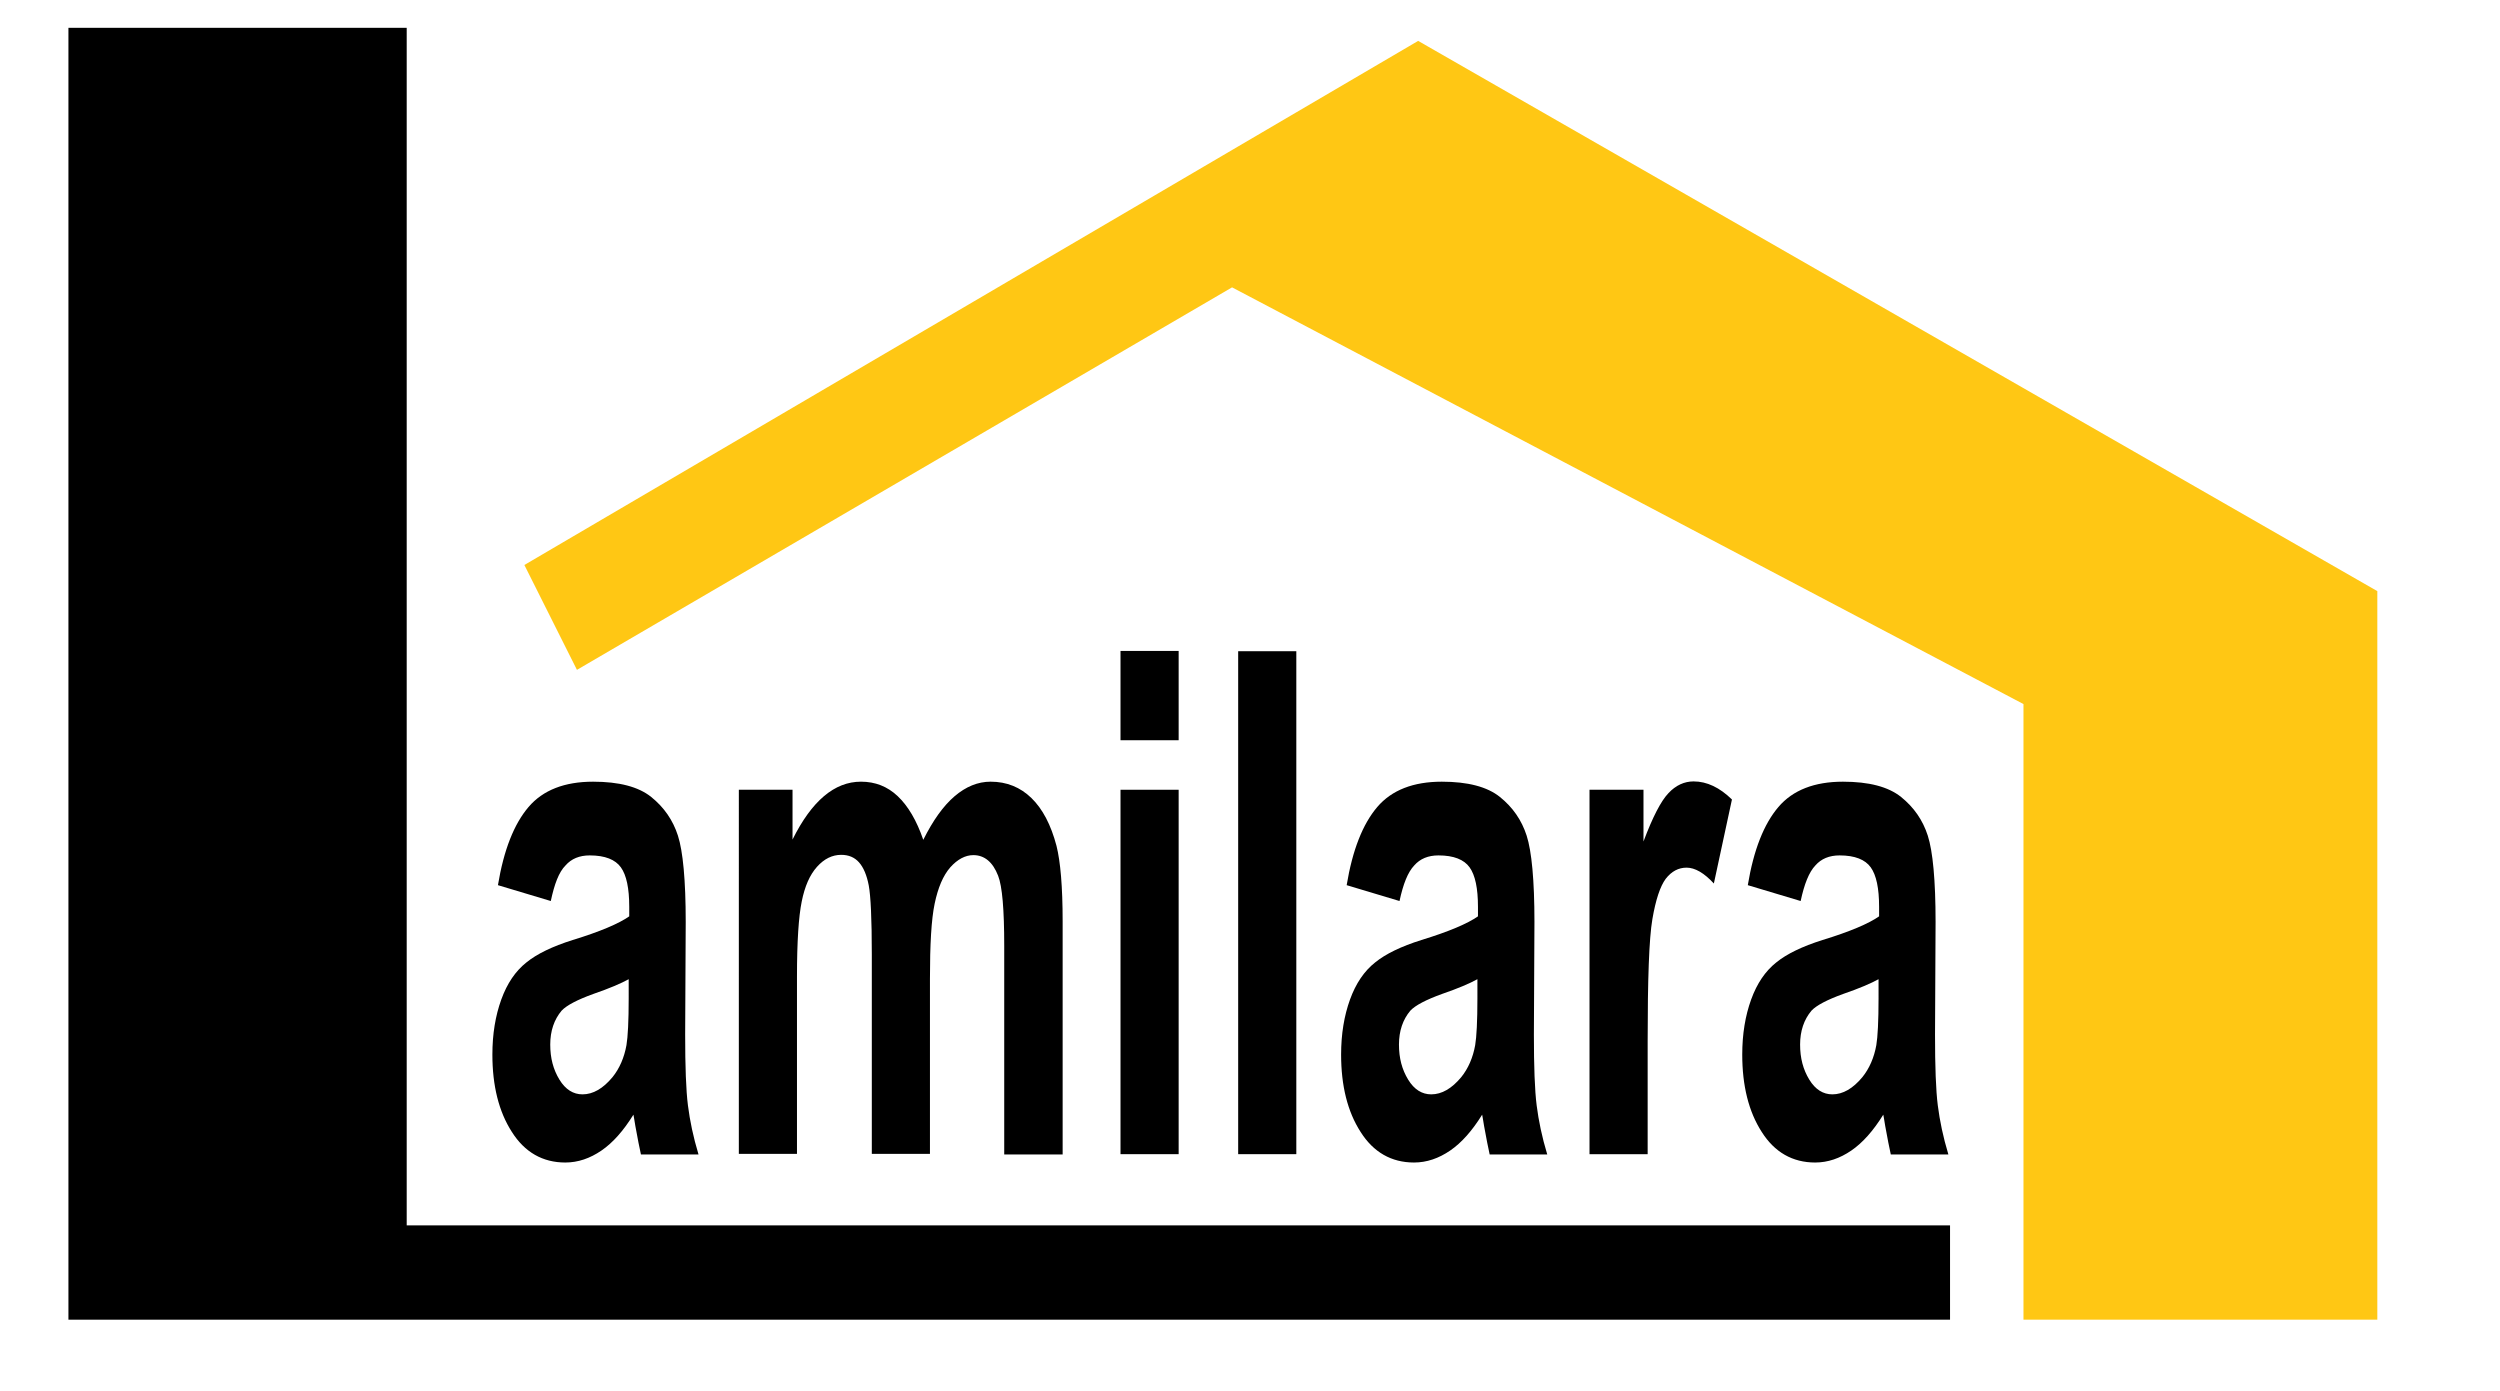 <svg xmlns="http://www.w3.org/2000/svg" xmlns:xlink="http://www.w3.org/1999/xlink" id="Capa_1" x="0px" y="0px" viewBox="0 0 89.87 50" style="enable-background:new 0 0 89.87 50;" xml:space="preserve"><style type="text/css">	.st0{fill:#FFC714;}</style><g>	<polygon points="14.62,44.05 14.62,1 2.46,1 2.46,44.05 2.46,47.44 14.62,47.44 70.1,47.44 70.1,44.05  "></polygon>	<polygon class="st0" points="18.85,20.31 50.98,1.47 85.46,21.25 85.46,47.44 72.74,47.44 72.74,25.31 44.29,10.33 20.74,24.08    "></polygon>	<g>		<path d="M19.8,32.39l-1.9-0.57c0.21-1.27,0.58-2.2,1.1-2.81c0.52-0.61,1.3-0.91,2.32-0.91c0.93,0,1.63,0.18,2.09,0.55   c0.46,0.37,0.78,0.83,0.96,1.39s0.28,1.6,0.28,3.1l-0.02,4.05c0,1.15,0.03,2,0.1,2.55s0.19,1.13,0.38,1.76h-2.07   c-0.05-0.23-0.12-0.57-0.2-1.02c-0.03-0.21-0.06-0.34-0.07-0.41c-0.36,0.58-0.74,1.01-1.15,1.29s-0.84,0.43-1.3,0.43   c-0.81,0-1.46-0.37-1.92-1.1c-0.47-0.73-0.7-1.66-0.7-2.78c0-0.74,0.11-1.4,0.32-1.98c0.21-0.58,0.51-1.02,0.9-1.33   c0.38-0.31,0.94-0.58,1.67-0.81c0.98-0.3,1.66-0.59,2.03-0.85V32.6c0-0.67-0.1-1.14-0.3-1.42c-0.2-0.28-0.57-0.43-1.12-0.43   c-0.37,0-0.66,0.12-0.87,0.36C20.09,31.35,19.93,31.78,19.8,32.39z M22.6,35.2c-0.27,0.15-0.69,0.33-1.27,0.53   c-0.58,0.21-0.96,0.41-1.14,0.6c-0.27,0.32-0.41,0.73-0.41,1.22c0,0.49,0.11,0.9,0.33,1.26s0.5,0.53,0.83,0.53   c0.38,0,0.74-0.21,1.08-0.62c0.25-0.31,0.42-0.7,0.5-1.15c0.05-0.3,0.08-0.86,0.08-1.69V35.2z"></path>		<path d="M26.56,28.39h1.93v1.79c0.69-1.39,1.51-2.08,2.46-2.08c0.51,0,0.95,0.17,1.32,0.52c0.37,0.35,0.68,0.87,0.92,1.57   c0.35-0.7,0.72-1.22,1.13-1.57c0.4-0.34,0.83-0.52,1.29-0.52c0.58,0,1.07,0.2,1.47,0.59s0.7,0.96,0.9,1.72   c0.14,0.56,0.22,1.46,0.22,2.71v8.38H36.1V34c0-1.3-0.07-2.14-0.22-2.52c-0.19-0.49-0.49-0.74-0.89-0.74   c-0.29,0-0.57,0.15-0.83,0.44c-0.26,0.3-0.44,0.73-0.56,1.3s-0.17,1.47-0.17,2.71v6.29h-2.09v-7.18c0-1.27-0.04-2.1-0.11-2.47   s-0.19-0.65-0.35-0.83c-0.16-0.18-0.37-0.27-0.64-0.27c-0.32,0-0.61,0.14-0.87,0.43c-0.26,0.29-0.44,0.7-0.55,1.25   c-0.11,0.54-0.17,1.44-0.17,2.7v6.37h-2.09V28.39z"></path>		<path d="M40.28,26.61v-3.21h2.09v3.21H40.28z M40.28,41.49v-13.1h2.09v13.1H40.28z"></path>		<path d="M44.51,41.49V23.41h2.09v18.08H44.51z"></path>		<path d="M50.31,32.39l-1.9-0.57c0.21-1.27,0.58-2.2,1.1-2.81c0.52-0.61,1.3-0.91,2.32-0.91c0.93,0,1.63,0.18,2.09,0.55   c0.46,0.37,0.78,0.83,0.96,1.39s0.28,1.6,0.28,3.1l-0.02,4.05c0,1.15,0.03,2,0.1,2.55s0.19,1.13,0.38,1.76h-2.07   c-0.05-0.23-0.12-0.57-0.2-1.02c-0.03-0.21-0.06-0.34-0.07-0.41c-0.36,0.58-0.74,1.01-1.15,1.29s-0.84,0.43-1.3,0.43   c-0.81,0-1.46-0.37-1.92-1.1c-0.47-0.73-0.7-1.66-0.7-2.78c0-0.74,0.11-1.4,0.32-1.98c0.21-0.58,0.51-1.02,0.9-1.33   c0.38-0.31,0.94-0.58,1.67-0.81c0.98-0.3,1.66-0.59,2.03-0.85V32.6c0-0.67-0.1-1.14-0.3-1.42c-0.2-0.28-0.57-0.43-1.12-0.43   c-0.37,0-0.66,0.12-0.87,0.36C50.61,31.35,50.44,31.78,50.31,32.39z M53.11,35.2c-0.27,0.15-0.69,0.33-1.27,0.53   c-0.58,0.21-0.96,0.41-1.14,0.6c-0.27,0.32-0.41,0.73-0.41,1.22c0,0.49,0.11,0.9,0.33,1.26s0.5,0.53,0.83,0.53   c0.38,0,0.74-0.21,1.08-0.62c0.25-0.31,0.42-0.7,0.5-1.15c0.05-0.3,0.08-0.86,0.08-1.69V35.2z"></path>		<path d="M59.23,41.49h-2.09v-13.1h1.94v1.86c0.33-0.88,0.63-1.46,0.9-1.74c0.26-0.28,0.57-0.42,0.9-0.42   c0.48,0,0.94,0.22,1.38,0.65l-0.65,3.02c-0.35-0.38-0.68-0.57-0.98-0.57c-0.29,0-0.54,0.13-0.75,0.4   c-0.2,0.27-0.36,0.75-0.48,1.45c-0.12,0.7-0.17,2.16-0.17,4.39V41.49z"></path>		<path d="M64.73,32.39l-1.9-0.57c0.21-1.27,0.58-2.2,1.1-2.81c0.52-0.61,1.3-0.91,2.32-0.91c0.93,0,1.63,0.18,2.09,0.55   c0.46,0.37,0.78,0.83,0.96,1.39s0.28,1.6,0.28,3.1l-0.02,4.05c0,1.15,0.03,2,0.1,2.55s0.19,1.13,0.38,1.76h-2.07   c-0.05-0.23-0.12-0.57-0.2-1.02c-0.03-0.21-0.06-0.34-0.07-0.41c-0.36,0.58-0.74,1.01-1.15,1.29s-0.84,0.43-1.3,0.43   c-0.81,0-1.46-0.37-1.92-1.1c-0.47-0.73-0.7-1.66-0.7-2.78c0-0.74,0.11-1.4,0.32-1.98c0.21-0.58,0.51-1.02,0.9-1.33   c0.38-0.31,0.94-0.58,1.67-0.81c0.98-0.3,1.66-0.59,2.03-0.85V32.6c0-0.67-0.1-1.14-0.3-1.42c-0.2-0.28-0.57-0.43-1.12-0.43   c-0.37,0-0.66,0.12-0.87,0.36C65.03,31.35,64.86,31.78,64.73,32.39z M67.53,35.2c-0.27,0.15-0.69,0.33-1.27,0.53   c-0.58,0.21-0.96,0.41-1.14,0.6c-0.27,0.32-0.41,0.73-0.41,1.22c0,0.49,0.11,0.9,0.33,1.26s0.5,0.53,0.83,0.53   c0.38,0,0.74-0.21,1.08-0.62c0.25-0.31,0.42-0.7,0.5-1.15c0.05-0.3,0.08-0.86,0.08-1.69V35.2z"></path>	</g></g></svg>